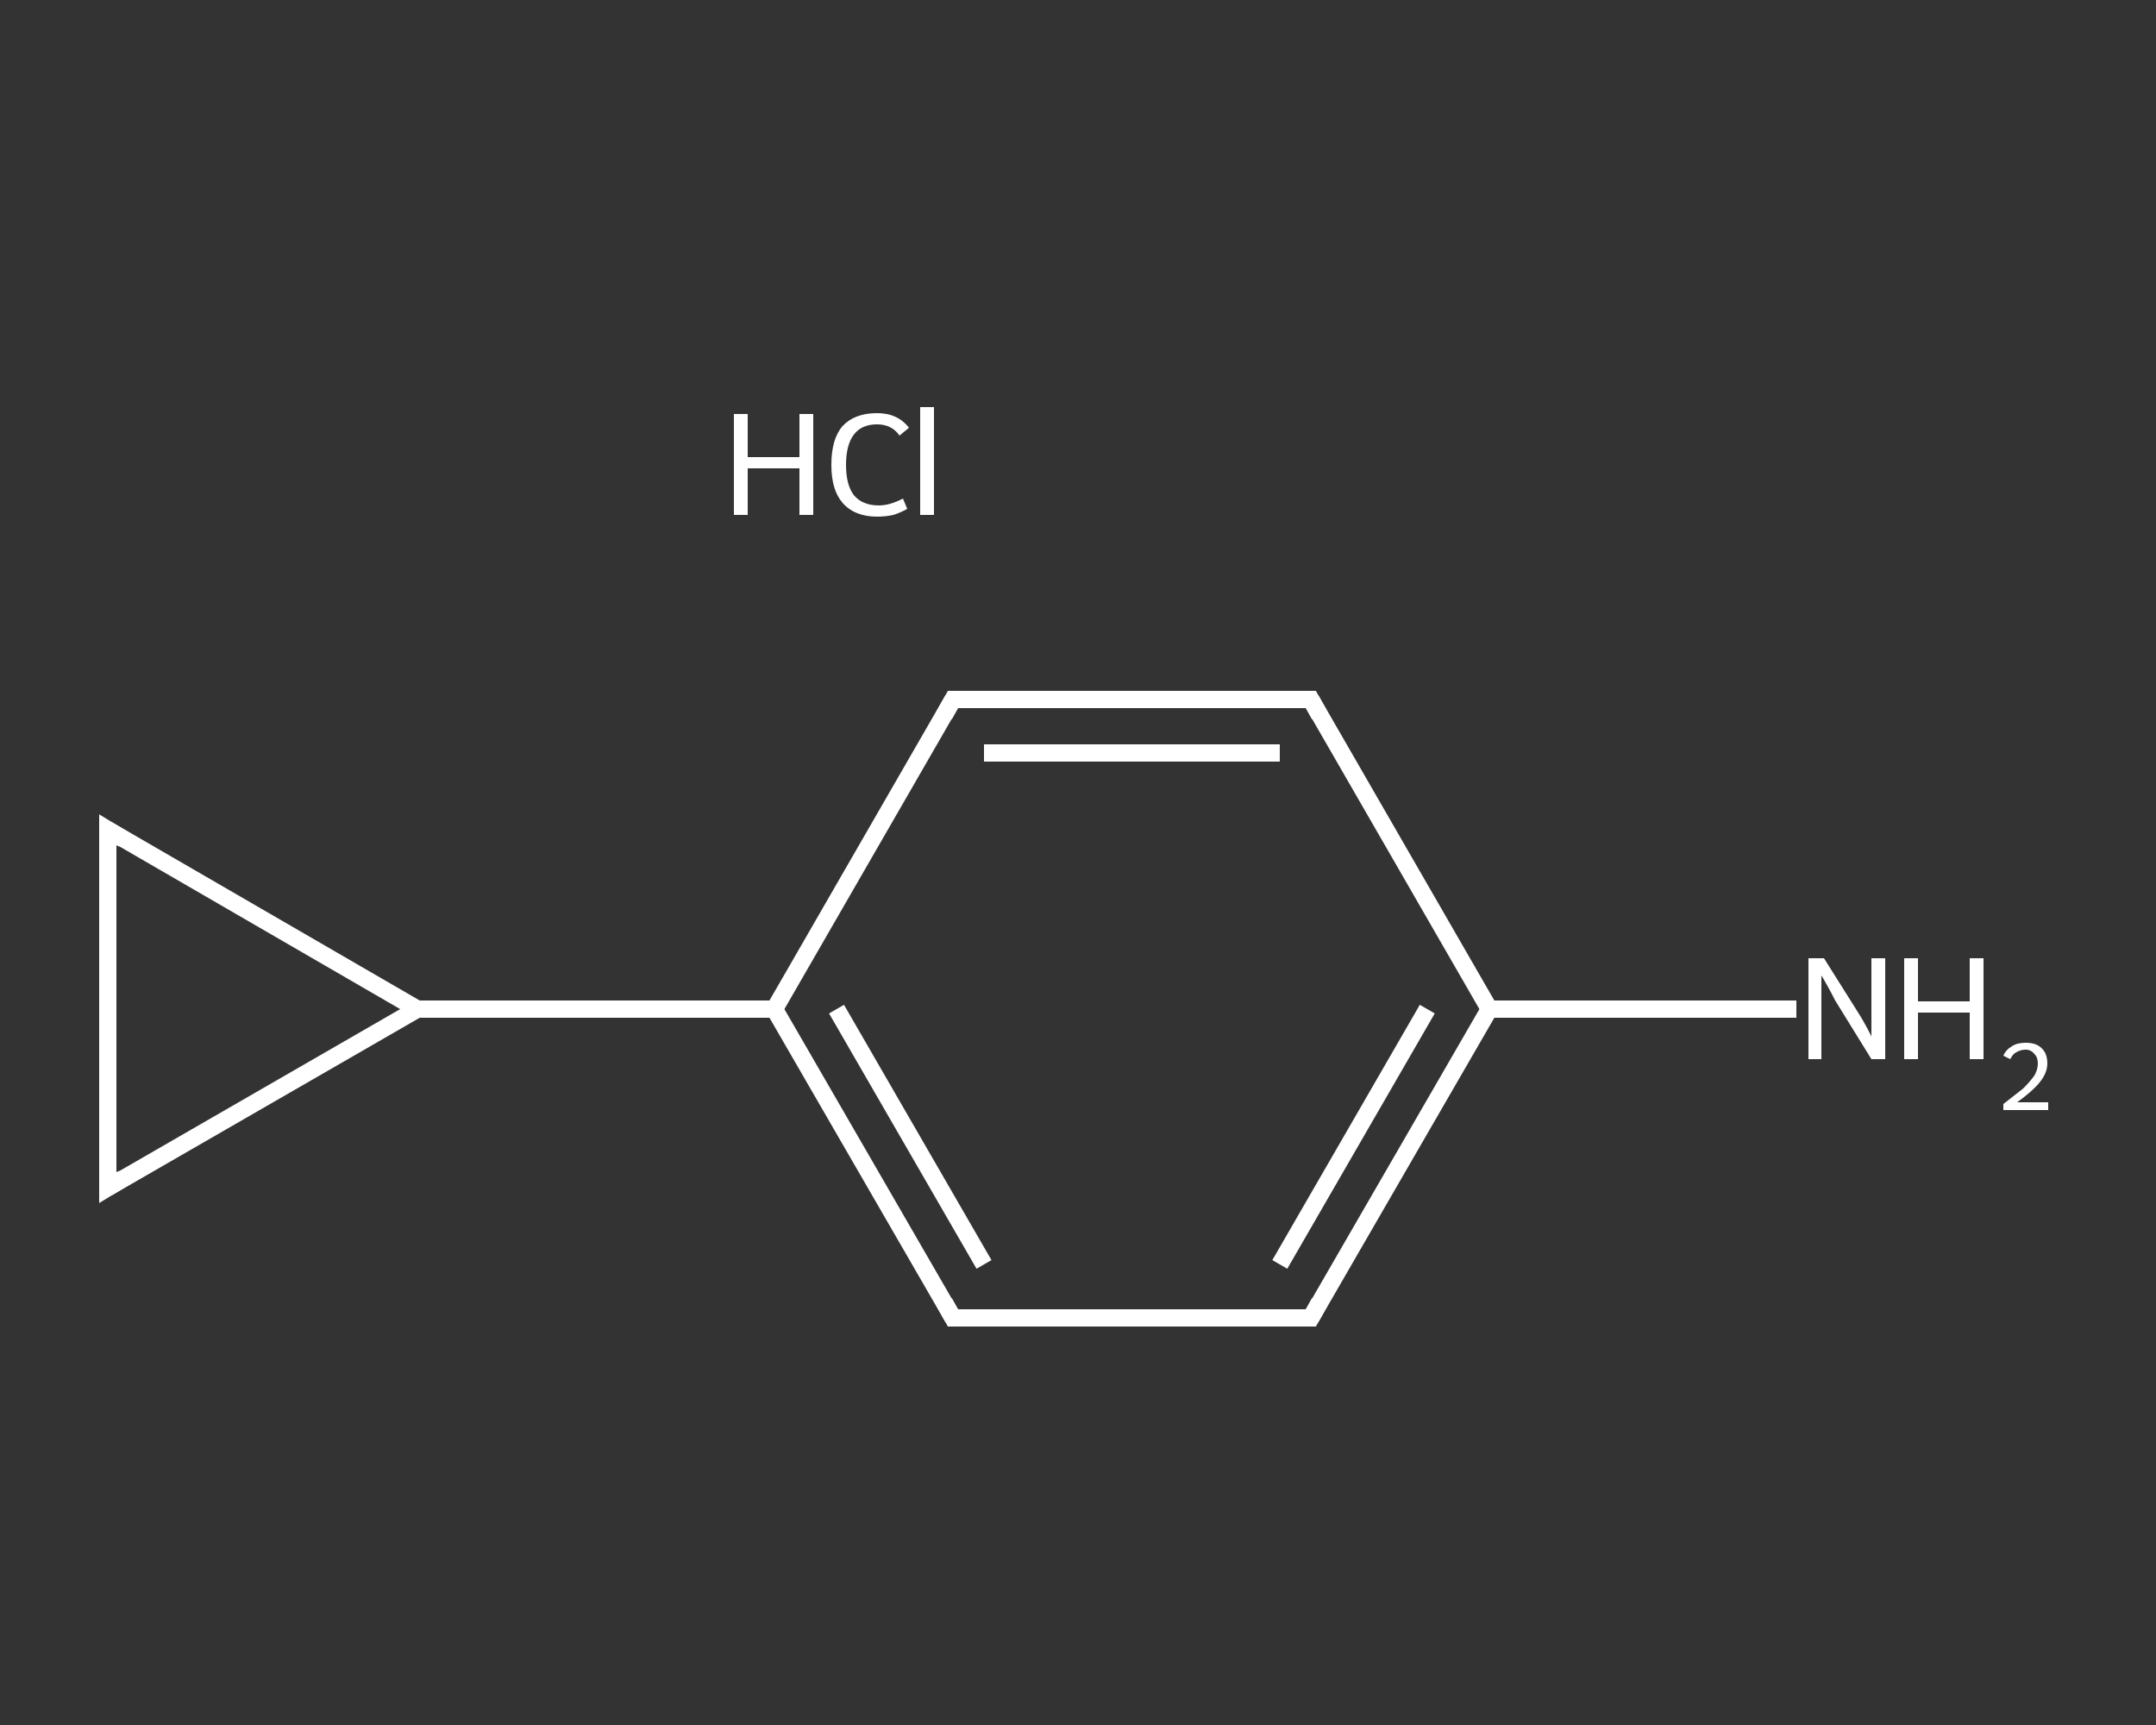 <?xml version='1.0' encoding='iso-8859-1'?>
<svg version='1.1' baseProfile='full'
              xmlns='http://www.w3.org/2000/svg'
                      xmlns:rdkit='http://www.rdkit.org/xml'
                      xmlns:xlink='http://www.w3.org/1999/xlink'
                  xml:space='preserve'
width='250px' height='200px' viewBox='0 0 250 200'>
<rect x="0" y="0" width="250" height="200" fill="#333333" stroke="none"/>
<!-- END OF HEADER -->
<rect style='opacity:1.0;fill:transparent;stroke:none' width='250.0' height='200.0' x='0.0' y='0.0'> </rect>
<path class='bond-0 atom-1 atom-2' d='M 208.3,117.0 L 190.5,117.0' style='fill:none;fill-rule:evenodd;stroke:#FFFFFF;stroke-width:2.0px;stroke-linecap:butt;stroke-linejoin:miter;stroke-opacity:1' />
<path class='bond-0 atom-1 atom-2' d='M 190.5,117.0 L 172.7,117.0' style='fill:none;fill-rule:evenodd;stroke:#FFFFFF;stroke-width:2.0px;stroke-linecap:butt;stroke-linejoin:miter;stroke-opacity:1' />
<path class='bond-1 atom-2 atom-3' d='M 172.7,117.0 L 152.0,152.8' style='fill:none;fill-rule:evenodd;stroke:#FFFFFF;stroke-width:2.0px;stroke-linecap:butt;stroke-linejoin:miter;stroke-opacity:1' />
<path class='bond-1 atom-2 atom-3' d='M 165.5,117.0 L 148.4,146.6' style='fill:none;fill-rule:evenodd;stroke:#FFFFFF;stroke-width:2.0px;stroke-linecap:butt;stroke-linejoin:miter;stroke-opacity:1' />
<path class='bond-2 atom-3 atom-4' d='M 152.0,152.8 L 110.5,152.8' style='fill:none;fill-rule:evenodd;stroke:#FFFFFF;stroke-width:2.0px;stroke-linecap:butt;stroke-linejoin:miter;stroke-opacity:1' />
<path class='bond-3 atom-4 atom-5' d='M 110.5,152.8 L 89.8,117.0' style='fill:none;fill-rule:evenodd;stroke:#FFFFFF;stroke-width:2.0px;stroke-linecap:butt;stroke-linejoin:miter;stroke-opacity:1' />
<path class='bond-3 atom-4 atom-5' d='M 114.1,146.6 L 97.0,117.0' style='fill:none;fill-rule:evenodd;stroke:#FFFFFF;stroke-width:2.0px;stroke-linecap:butt;stroke-linejoin:miter;stroke-opacity:1' />
<path class='bond-4 atom-5 atom-6' d='M 89.8,117.0 L 48.4,117.0' style='fill:none;fill-rule:evenodd;stroke:#FFFFFF;stroke-width:2.0px;stroke-linecap:butt;stroke-linejoin:miter;stroke-opacity:1' />
<path class='bond-5 atom-6 atom-7' d='M 48.4,117.0 L 12.5,137.7' style='fill:none;fill-rule:evenodd;stroke:#FFFFFF;stroke-width:2.0px;stroke-linecap:butt;stroke-linejoin:miter;stroke-opacity:1' />
<path class='bond-6 atom-7 atom-8' d='M 12.5,137.7 L 12.5,96.2' style='fill:none;fill-rule:evenodd;stroke:#FFFFFF;stroke-width:2.0px;stroke-linecap:butt;stroke-linejoin:miter;stroke-opacity:1' />
<path class='bond-7 atom-5 atom-9' d='M 89.8,117.0 L 110.5,81.1' style='fill:none;fill-rule:evenodd;stroke:#FFFFFF;stroke-width:2.0px;stroke-linecap:butt;stroke-linejoin:miter;stroke-opacity:1' />
<path class='bond-8 atom-9 atom-10' d='M 110.5,81.1 L 152.0,81.1' style='fill:none;fill-rule:evenodd;stroke:#FFFFFF;stroke-width:2.0px;stroke-linecap:butt;stroke-linejoin:miter;stroke-opacity:1' />
<path class='bond-8 atom-9 atom-10' d='M 114.1,87.3 L 148.4,87.3' style='fill:none;fill-rule:evenodd;stroke:#FFFFFF;stroke-width:2.0px;stroke-linecap:butt;stroke-linejoin:miter;stroke-opacity:1' />
<path class='bond-9 atom-10 atom-2' d='M 152.0,81.1 L 172.7,117.0' style='fill:none;fill-rule:evenodd;stroke:#FFFFFF;stroke-width:2.0px;stroke-linecap:butt;stroke-linejoin:miter;stroke-opacity:1' />
<path class='bond-10 atom-8 atom-6' d='M 12.5,96.2 L 48.4,117.0' style='fill:none;fill-rule:evenodd;stroke:#FFFFFF;stroke-width:2.0px;stroke-linecap:butt;stroke-linejoin:miter;stroke-opacity:1' />
<path d='M 153.0,151.0 L 152.0,152.8 L 149.9,152.8' style='fill:none;stroke:#FFFFFF;stroke-width:2.0px;stroke-linecap:butt;stroke-linejoin:miter;stroke-opacity:1;' />
<path d='M 112.6,152.8 L 110.5,152.8 L 109.5,151.0' style='fill:none;stroke:#FFFFFF;stroke-width:2.0px;stroke-linecap:butt;stroke-linejoin:miter;stroke-opacity:1;' />
<path d='M 14.3,136.6 L 12.5,137.7 L 12.5,135.6' style='fill:none;stroke:#FFFFFF;stroke-width:2.0px;stroke-linecap:butt;stroke-linejoin:miter;stroke-opacity:1;' />
<path d='M 12.5,98.3 L 12.5,96.2 L 14.3,97.3' style='fill:none;stroke:#FFFFFF;stroke-width:2.0px;stroke-linecap:butt;stroke-linejoin:miter;stroke-opacity:1;' />
<path d='M 109.5,82.9 L 110.5,81.1 L 112.6,81.1' style='fill:none;stroke:#FFFFFF;stroke-width:2.0px;stroke-linecap:butt;stroke-linejoin:miter;stroke-opacity:1;' />
<path d='M 149.9,81.1 L 152.0,81.1 L 153.0,82.9' style='fill:none;stroke:#FFFFFF;stroke-width:2.0px;stroke-linecap:butt;stroke-linejoin:miter;stroke-opacity:1;' />
<path class='atom-0' d='M 85.1 48.0
L 86.7 48.0
L 86.7 53.0
L 92.7 53.0
L 92.7 48.0
L 94.3 48.0
L 94.3 59.7
L 92.7 59.7
L 92.7 54.3
L 86.7 54.3
L 86.7 59.7
L 85.1 59.7
L 85.1 48.0
' fill='#FFFFFF'/>
<path class='atom-0' d='M 96.4 53.9
Q 96.4 50.9, 97.7 49.4
Q 99.1 47.9, 101.7 47.9
Q 104.1 47.9, 105.4 49.6
L 104.3 50.5
Q 103.4 49.2, 101.7 49.2
Q 99.9 49.2, 99.0 50.4
Q 98.1 51.6, 98.1 53.9
Q 98.1 56.2, 99.0 57.4
Q 100.0 58.6, 101.9 58.6
Q 103.2 58.6, 104.7 57.8
L 105.2 59.0
Q 104.5 59.4, 103.6 59.7
Q 102.7 59.9, 101.7 59.9
Q 99.1 59.9, 97.7 58.3
Q 96.4 56.8, 96.4 53.9
' fill='#FFFFFF'/>
<path class='atom-0' d='M 106.7 47.2
L 108.3 47.2
L 108.3 59.7
L 106.7 59.7
L 106.7 47.2
' fill='#FFFFFF'/>
<path class='atom-1' d='M 211.5 111.1
L 215.4 117.3
Q 215.8 117.9, 216.4 119.0
Q 217.0 120.1, 217.0 120.2
L 217.0 111.1
L 218.6 111.1
L 218.6 122.8
L 217.0 122.8
L 212.8 116.0
Q 212.4 115.2, 211.9 114.3
Q 211.4 113.4, 211.2 113.1
L 211.2 122.8
L 209.7 122.8
L 209.7 111.1
L 211.5 111.1
' fill='#FFFFFF'/>
<path class='atom-1' d='M 220.8 111.1
L 222.4 111.1
L 222.4 116.1
L 228.4 116.1
L 228.4 111.1
L 230.0 111.1
L 230.0 122.8
L 228.4 122.8
L 228.4 117.4
L 222.4 117.4
L 222.4 122.8
L 220.8 122.8
L 220.8 111.1
' fill='#FFFFFF'/>
<path class='atom-1' d='M 232.3 122.4
Q 232.6 121.7, 233.3 121.3
Q 233.9 120.9, 234.9 120.9
Q 236.1 120.9, 236.7 121.5
Q 237.4 122.1, 237.4 123.3
Q 237.4 124.4, 236.5 125.5
Q 235.7 126.5, 233.9 127.8
L 237.5 127.8
L 237.5 128.7
L 232.3 128.7
L 232.3 128.0
Q 233.7 126.9, 234.6 126.2
Q 235.4 125.4, 235.9 124.7
Q 236.3 124.0, 236.3 123.3
Q 236.3 122.6, 235.9 122.2
Q 235.5 121.7, 234.9 121.7
Q 234.3 121.7, 233.8 122.0
Q 233.4 122.2, 233.1 122.8
L 232.3 122.4
' fill='#FFFFFF'/>
</svg>
